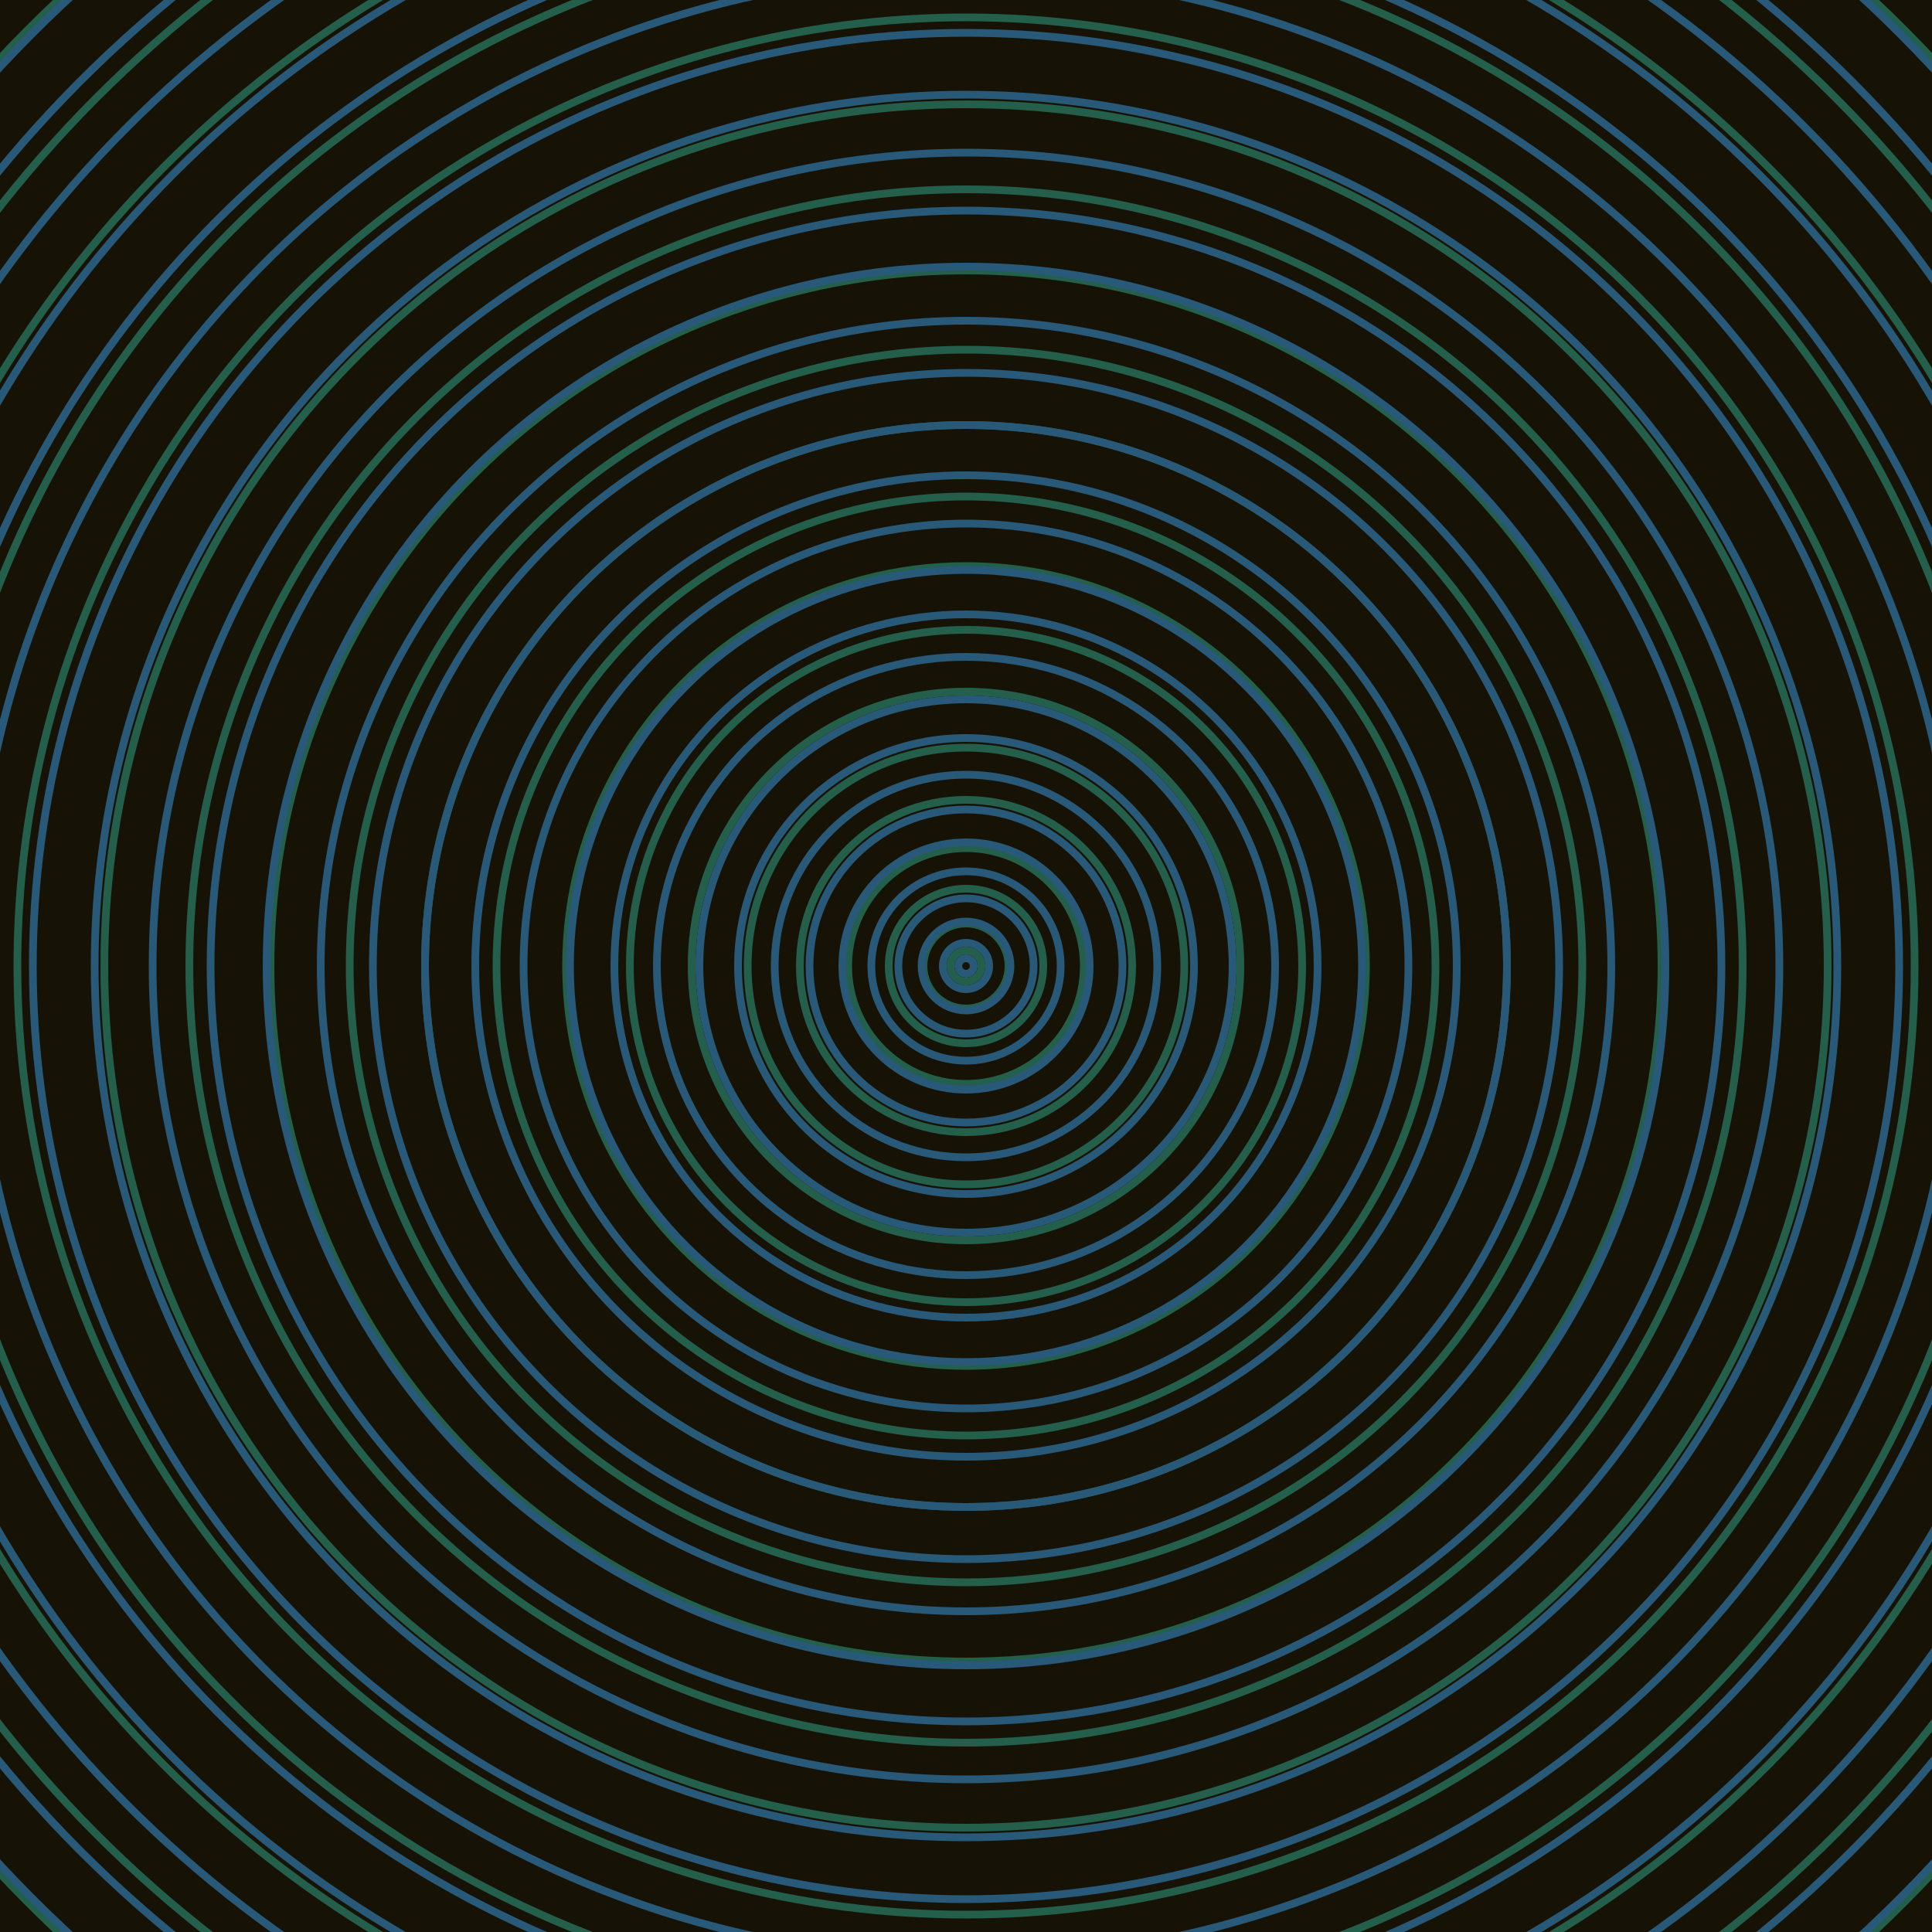 <svg xmlns="http://www.w3.org/2000/svg" xmlns:xlink="http://www.w3.org/1999/xlink" version="1.1" viewBox="-0 -0 1 1" width="500" height="500"><rect x="0" y="0" width="1" height="1" fill="#161306"></rect><rect x="0" y="0" width="1" height="1" fill="#161306"></rect><g><g><circle cx="0.5" cy="0.5" r="0.008" stroke="#235f4a" fill="none" stroke-width="0.004"><animate data-id="a0" attributeName="stroke" begin="indefinate" dur="0.1s" from="#ff84e9" to="#235f4a"></animate></circle><circle cx="0.5" cy="0.5" r="0.022" stroke="#235f4a" fill="none" stroke-width="0.004"><animate data-id="a1" attributeName="stroke" begin="indefinate" dur="0.1s" from="#ff84e9" to="#235f4a"></animate></circle><circle cx="0.5" cy="0.5" r="0.04" stroke="#235f4a" fill="none" stroke-width="0.004"><animate data-id="a2" attributeName="stroke" begin="indefinate" dur="0.1s" from="#ff84e9" to="#235f4a"></animate></circle><circle cx="0.5" cy="0.5" r="0.061" stroke="#235f4a" fill="none" stroke-width="0.004"><animate data-id="a3" attributeName="stroke" begin="indefinate" dur="0.1s" from="#ff84e9" to="#235f4a"></animate></circle><circle cx="0.5" cy="0.5" r="0.086" stroke="#235f4a" fill="none" stroke-width="0.004"><animate data-id="a4" attributeName="stroke" begin="indefinate" dur="0.1s" from="#ff84e9" to="#235f4a"></animate></circle><circle cx="0.5" cy="0.5" r="0.113" stroke="#235f4a" fill="none" stroke-width="0.004"><animate data-id="a5" attributeName="stroke" begin="indefinate" dur="0.1s" from="#ff84e9" to="#235f4a"></animate></circle><circle cx="0.5" cy="0.5" r="0.142" stroke="#235f4a" fill="none" stroke-width="0.004"><animate data-id="a6" attributeName="stroke" begin="indefinate" dur="0.1s" from="#ff84e9" to="#235f4a"></animate></circle><circle cx="0.5" cy="0.5" r="0.174" stroke="#235f4a" fill="none" stroke-width="0.004"><animate data-id="a7" attributeName="stroke" begin="indefinate" dur="0.1s" from="#ff84e9" to="#235f4a"></animate></circle><circle cx="0.5" cy="0.5" r="0.207" stroke="#235f4a" fill="none" stroke-width="0.004"><animate data-id="a8" attributeName="stroke" begin="indefinate" dur="0.1s" from="#ff84e9" to="#235f4a"></animate></circle><circle cx="0.5" cy="0.5" r="0.243" stroke="#235f4a" fill="none" stroke-width="0.004"><animate data-id="a9" attributeName="stroke" begin="indefinate" dur="0.1s" from="#ff84e9" to="#235f4a"></animate></circle><circle cx="0.5" cy="0.5" r="0.28" stroke="#235f4a" fill="none" stroke-width="0.004"><animate data-id="a10" attributeName="stroke" begin="indefinate" dur="0.1s" from="#ff84e9" to="#235f4a"></animate></circle><circle cx="0.5" cy="0.5" r="0.319" stroke="#235f4a" fill="none" stroke-width="0.004"><animate data-id="a11" attributeName="stroke" begin="indefinate" dur="0.1s" from="#ff84e9" to="#235f4a"></animate></circle><circle cx="0.5" cy="0.5" r="0.36" stroke="#235f4a" fill="none" stroke-width="0.004"><animate data-id="a12" attributeName="stroke" begin="indefinate" dur="0.1s" from="#ff84e9" to="#235f4a"></animate></circle><circle cx="0.5" cy="0.5" r="0.402" stroke="#235f4a" fill="none" stroke-width="0.004"><animate data-id="a13" attributeName="stroke" begin="indefinate" dur="0.1s" from="#ff84e9" to="#235f4a"></animate></circle><circle cx="0.5" cy="0.5" r="0.446" stroke="#235f4a" fill="none" stroke-width="0.004"><animate data-id="a14" attributeName="stroke" begin="indefinate" dur="0.1s" from="#ff84e9" to="#235f4a"></animate></circle><circle cx="0.5" cy="0.5" r="0.491" stroke="#235f4a" fill="none" stroke-width="0.004"><animate data-id="a15" attributeName="stroke" begin="indefinate" dur="0.1s" from="#ff84e9" to="#235f4a"></animate></circle><circle cx="0.5" cy="0.5" r="0.538" stroke="#235f4a" fill="none" stroke-width="0.004"><animate data-id="a16" attributeName="stroke" begin="indefinate" dur="0.1s" from="#ff84e9" to="#235f4a"></animate></circle><circle cx="0.5" cy="0.5" r="0.586" stroke="#235f4a" fill="none" stroke-width="0.004"><animate data-id="a17" attributeName="stroke" begin="indefinate" dur="0.1s" from="#ff84e9" to="#235f4a"></animate></circle><circle cx="0.5" cy="0.5" r="0.636" stroke="#235f4a" fill="none" stroke-width="0.004"><animate data-id="a18" attributeName="stroke" begin="indefinate" dur="0.1s" from="#ff84e9" to="#235f4a"></animate></circle><circle cx="0.5" cy="0.5" r="0.686" stroke="#235f4a" fill="none" stroke-width="0.004"><animate data-id="a19" attributeName="stroke" begin="indefinate" dur="0.1s" from="#ff84e9" to="#235f4a"></animate></circle><circle cx="0.5" cy="0.5" r="0.739" stroke="#235f4a" fill="none" stroke-width="0.004"><animate data-id="a20" attributeName="stroke" begin="indefinate" dur="0.1s" from="#ff84e9" to="#235f4a"></animate></circle><circle cx="0.5" cy="0.5" r="0.792" stroke="#235f4a" fill="none" stroke-width="0.004"><animate data-id="a21" attributeName="stroke" begin="indefinate" dur="0.1s" from="#ff84e9" to="#235f4a"></animate></circle><animateTransform attributeName="transform" attributeType="XML" type="translate" values="0 0; 0 0;" keyTimes="0; 1" dur="0s" repeatCount="1"></animateTransform></g></g><g><g><circle cx="0.5" cy="0.5" r="0.004" stroke="#285978" fill="none" stroke-width="0.004"><animate data-id="b0" attributeName="stroke" begin="indefinate" dur="0.1s" from="#ff84e9" to="#1a5a7c"></animate></circle><circle cx="0.5" cy="0.5" r="0.012" stroke="#285978" fill="none" stroke-width="0.004"><animate data-id="b1" attributeName="stroke" begin="indefinate" dur="0.1s" from="#ff84e9" to="#1a5a7c"></animate></circle><circle cx="0.5" cy="0.5" r="0.023" stroke="#285978" fill="none" stroke-width="0.004"><animate data-id="b2" attributeName="stroke" begin="indefinate" dur="0.1s" from="#ff84e9" to="#1a5a7c"></animate></circle><circle cx="0.5" cy="0.5" r="0.035" stroke="#285978" fill="none" stroke-width="0.004"><animate data-id="b3" attributeName="stroke" begin="indefinate" dur="0.1s" from="#ff84e9" to="#1a5a7c"></animate></circle><circle cx="0.5" cy="0.5" r="0.049" stroke="#285978" fill="none" stroke-width="0.004"><animate data-id="b4" attributeName="stroke" begin="indefinate" dur="0.1s" from="#ff84e9" to="#1a5a7c"></animate></circle><circle cx="0.5" cy="0.5" r="0.064" stroke="#285978" fill="none" stroke-width="0.004"><animate data-id="b5" attributeName="stroke" begin="indefinate" dur="0.1s" from="#ff84e9" to="#1a5a7c"></animate></circle><circle cx="0.5" cy="0.5" r="0.081" stroke="#285978" fill="none" stroke-width="0.004"><animate data-id="b6" attributeName="stroke" begin="indefinate" dur="0.1s" from="#ff84e9" to="#1a5a7c"></animate></circle><circle cx="0.5" cy="0.5" r="0.099" stroke="#285978" fill="none" stroke-width="0.004"><animate data-id="b7" attributeName="stroke" begin="indefinate" dur="0.1s" from="#ff84e9" to="#1a5a7c"></animate></circle><circle cx="0.5" cy="0.5" r="0.118" stroke="#285978" fill="none" stroke-width="0.004"><animate data-id="b8" attributeName="stroke" begin="indefinate" dur="0.1s" from="#ff84e9" to="#1a5a7c"></animate></circle><circle cx="0.5" cy="0.5" r="0.138" stroke="#285978" fill="none" stroke-width="0.004"><animate data-id="b9" attributeName="stroke" begin="indefinate" dur="0.1s" from="#ff84e9" to="#1a5a7c"></animate></circle><circle cx="0.5" cy="0.5" r="0.16" stroke="#285978" fill="none" stroke-width="0.004"><animate data-id="b10" attributeName="stroke" begin="indefinate" dur="0.1s" from="#ff84e9" to="#1a5a7c"></animate></circle><circle cx="0.5" cy="0.5" r="0.182" stroke="#285978" fill="none" stroke-width="0.004"><animate data-id="b11" attributeName="stroke" begin="indefinate" dur="0.1s" from="#ff84e9" to="#1a5a7c"></animate></circle><circle cx="0.5" cy="0.5" r="0.205" stroke="#285978" fill="none" stroke-width="0.004"><animate data-id="b12" attributeName="stroke" begin="indefinate" dur="0.1s" from="#ff84e9" to="#1a5a7c"></animate></circle><circle cx="0.5" cy="0.5" r="0.229" stroke="#285978" fill="none" stroke-width="0.004"><animate data-id="b13" attributeName="stroke" begin="indefinate" dur="0.1s" from="#ff84e9" to="#1a5a7c"></animate></circle><circle cx="0.5" cy="0.5" r="0.254" stroke="#285978" fill="none" stroke-width="0.004"><animate data-id="b14" attributeName="stroke" begin="indefinate" dur="0.1s" from="#ff84e9" to="#1a5a7c"></animate></circle><circle cx="0.5" cy="0.5" r="0.28" stroke="#285978" fill="none" stroke-width="0.004"><animate data-id="b15" attributeName="stroke" begin="indefinate" dur="0.1s" from="#ff84e9" to="#1a5a7c"></animate></circle><circle cx="0.5" cy="0.5" r="0.307" stroke="#285978" fill="none" stroke-width="0.004"><animate data-id="b16" attributeName="stroke" begin="indefinate" dur="0.1s" from="#ff84e9" to="#1a5a7c"></animate></circle><circle cx="0.5" cy="0.5" r="0.334" stroke="#285978" fill="none" stroke-width="0.004"><animate data-id="b17" attributeName="stroke" begin="indefinate" dur="0.1s" from="#ff84e9" to="#1a5a7c"></animate></circle><circle cx="0.5" cy="0.5" r="0.362" stroke="#285978" fill="none" stroke-width="0.004"><animate data-id="b18" attributeName="stroke" begin="indefinate" dur="0.1s" from="#ff84e9" to="#1a5a7c"></animate></circle><circle cx="0.5" cy="0.5" r="0.391" stroke="#285978" fill="none" stroke-width="0.004"><animate data-id="b19" attributeName="stroke" begin="indefinate" dur="0.1s" from="#ff84e9" to="#1a5a7c"></animate></circle><circle cx="0.5" cy="0.5" r="0.421" stroke="#285978" fill="none" stroke-width="0.004"><animate data-id="b20" attributeName="stroke" begin="indefinate" dur="0.1s" from="#ff84e9" to="#1a5a7c"></animate></circle><circle cx="0.5" cy="0.5" r="0.451" stroke="#285978" fill="none" stroke-width="0.004"><animate data-id="b21" attributeName="stroke" begin="indefinate" dur="0.1s" from="#ff84e9" to="#1a5a7c"></animate></circle><circle cx="0.5" cy="0.5" r="0.483" stroke="#285978" fill="none" stroke-width="0.004"><animate data-id="b22" attributeName="stroke" begin="indefinate" dur="0.1s" from="#ff84e9" to="#1a5a7c"></animate></circle><circle cx="0.5" cy="0.5" r="0.514" stroke="#285978" fill="none" stroke-width="0.004"><animate data-id="b23" attributeName="stroke" begin="indefinate" dur="0.1s" from="#ff84e9" to="#1a5a7c"></animate></circle><circle cx="0.5" cy="0.5" r="0.547" stroke="#285978" fill="none" stroke-width="0.004"><animate data-id="b24" attributeName="stroke" begin="indefinate" dur="0.1s" from="#ff84e9" to="#1a5a7c"></animate></circle><circle cx="0.5" cy="0.5" r="0.58" stroke="#285978" fill="none" stroke-width="0.004"><animate data-id="b25" attributeName="stroke" begin="indefinate" dur="0.1s" from="#ff84e9" to="#1a5a7c"></animate></circle><circle cx="0.5" cy="0.5" r="0.614" stroke="#285978" fill="none" stroke-width="0.004"><animate data-id="b26" attributeName="stroke" begin="indefinate" dur="0.1s" from="#ff84e9" to="#1a5a7c"></animate></circle><circle cx="0.5" cy="0.5" r="0.648" stroke="#285978" fill="none" stroke-width="0.004"><animate data-id="b27" attributeName="stroke" begin="indefinate" dur="0.1s" from="#ff84e9" to="#1a5a7c"></animate></circle><circle cx="0.5" cy="0.5" r="0.683" stroke="#285978" fill="none" stroke-width="0.004"><animate data-id="b28" attributeName="stroke" begin="indefinate" dur="0.1s" from="#ff84e9" to="#1a5a7c"></animate></circle><circle cx="0.5" cy="0.5" r="0.719" stroke="#285978" fill="none" stroke-width="0.004"><animate data-id="b29" attributeName="stroke" begin="indefinate" dur="0.1s" from="#ff84e9" to="#1a5a7c"></animate></circle><circle cx="0.5" cy="0.5" r="0.755" stroke="#285978" fill="none" stroke-width="0.004"><animate data-id="b30" attributeName="stroke" begin="indefinate" dur="0.1s" from="#ff84e9" to="#1a5a7c"></animate></circle><circle cx="0.5" cy="0.5" r="0.792" stroke="#285978" fill="none" stroke-width="0.004"><animate data-id="b31" attributeName="stroke" begin="indefinate" dur="0.1s" from="#ff84e9" to="#1a5a7c"></animate></circle><animateTransform attributeName="transform" attributeType="XML" type="translate" values="-0 0; -0 0;" keyTimes="0; 1" dur="0s" repeatCount="1"></animateTransform></g></g></svg>